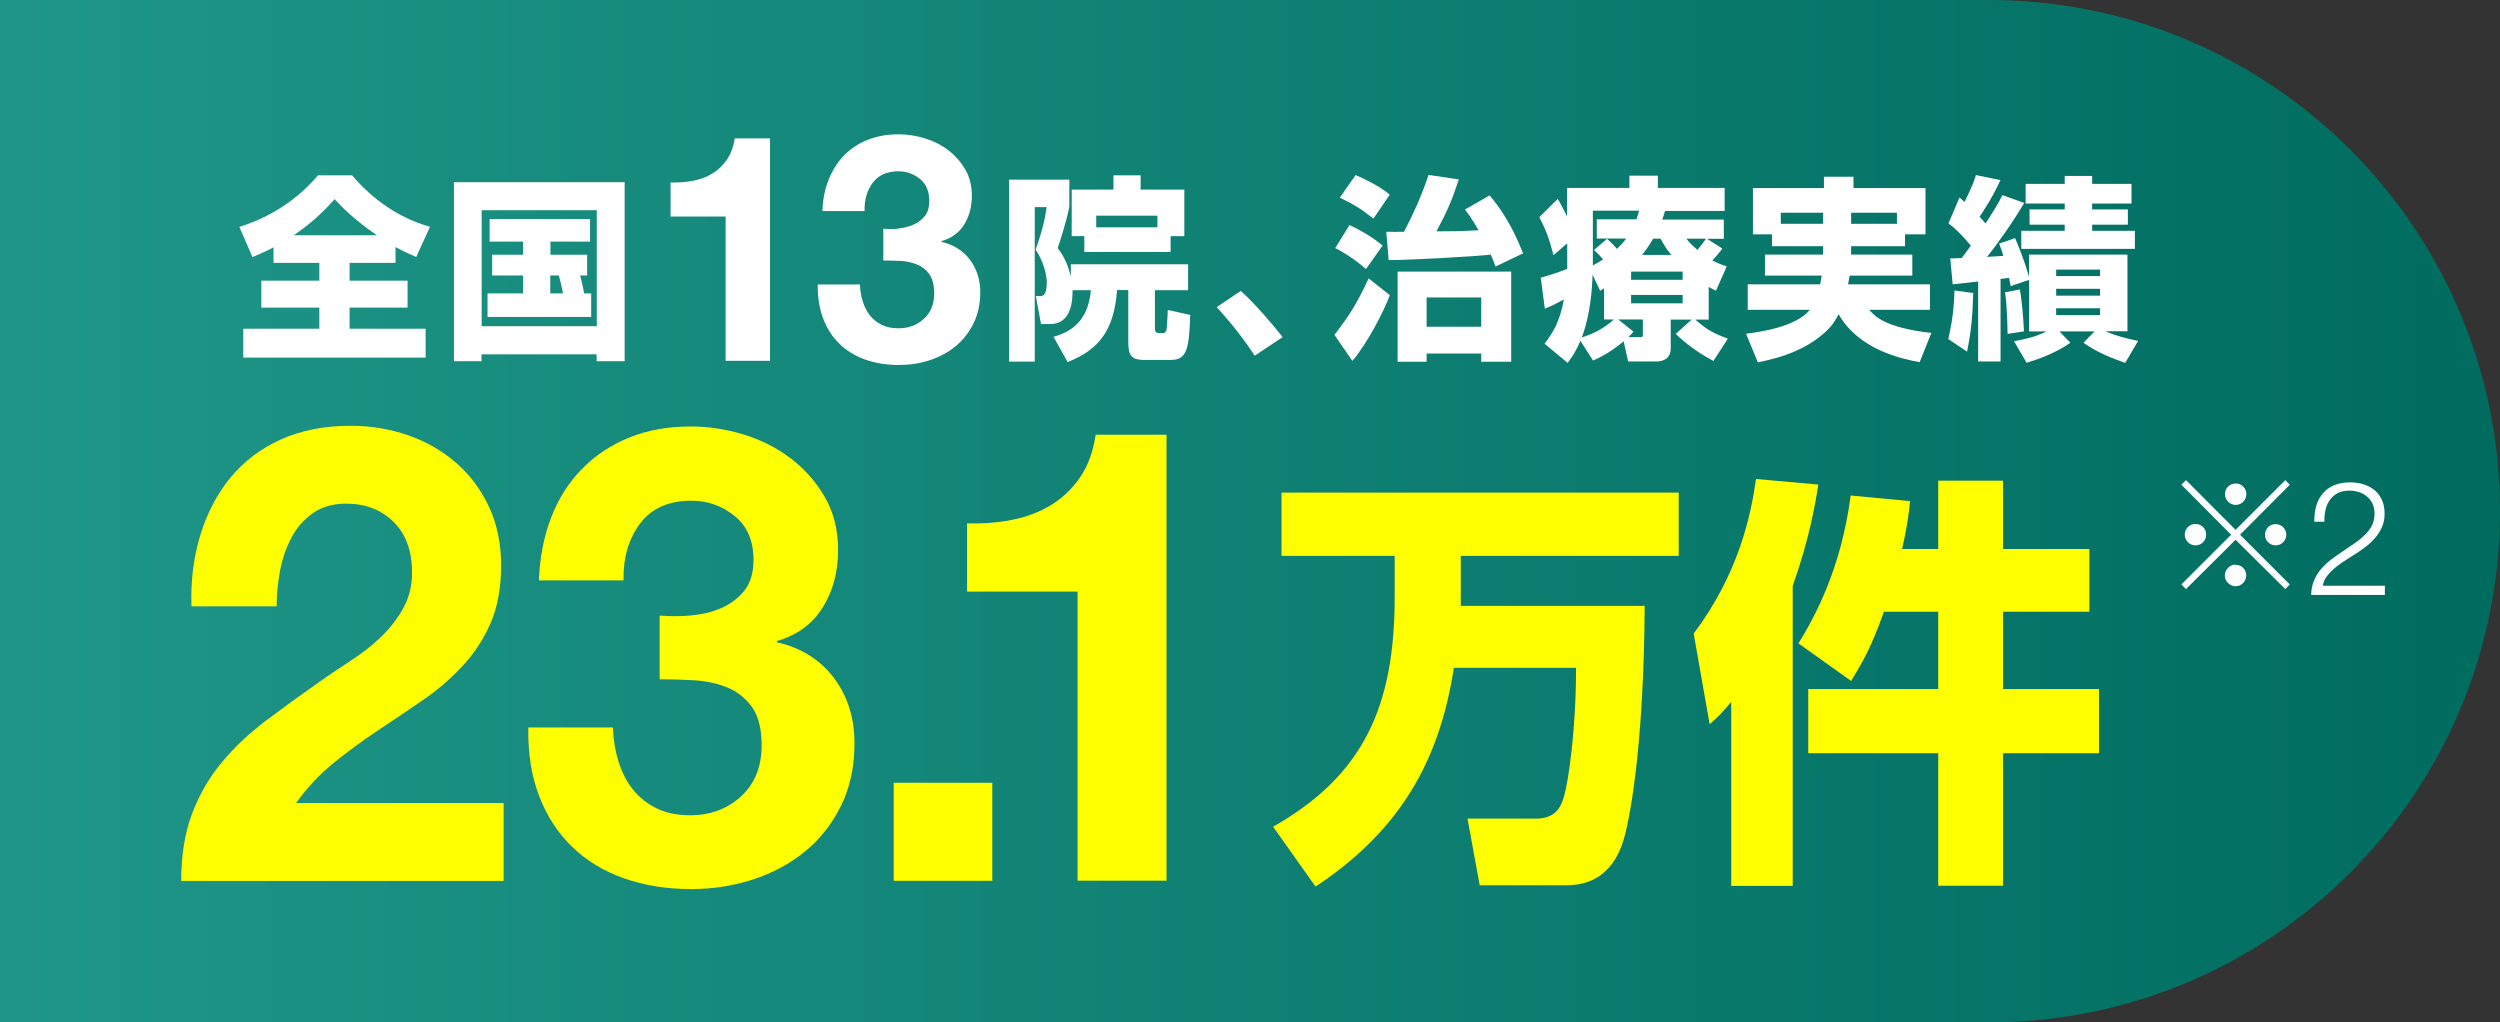 <?xml version="1.0" encoding="UTF-8"?>
<svg id="_レイヤー_2" data-name="レイヤー 2" xmlns="http://www.w3.org/2000/svg" xmlns:xlink="http://www.w3.org/1999/xlink" viewBox="0 0 178.5 73">
  <rect x="0" y="0" width="178.5" height="73" fill="#333333" stroke="none"/>
  <defs>
    <style>
      .cls-1 {
        fill: #fff;
      }

      .cls-2 {
        fill: #ff0;
      }

      .cls-3 {
        fill: url(#_名称未設定グラデーション_69);
      }
    </style>
    <linearGradient id="_名称未設定グラデーション_69" data-name="名称未設定グラデーション 69" x1="0" y1="36.5" x2="178.5" y2="36.5" gradientUnits="userSpaceOnUse">
      <stop offset="0" stop-color="#1e9687"/>
      <stop offset="1" stop-color="#006c60"/>
    </linearGradient>
  </defs>
  <g id="_レイヤー_1-2" data-name="レイヤー 1">
    <g>
      <path class="cls-3" d="M142,73H0V0h142c20.16,0,36.5,16.34,36.5,36.5,0,20.16-16.34,36.5-36.5,36.5Z"/>
      <g>
        <path class="cls-1" d="M19.55,17.65c-.61.32-1.05.5-1.52.71l-.94-2.16c2.22-.69,4.16-1.96,5.61-3.68h2.44c1.13,1.33,2.95,2.94,5.56,3.67l-.98,2.16c-.41-.18-.81-.35-1.48-.71v1.13h-3.28v1.27h4.14v1.92h-4.14v1.51h5.43v2.06h-13.02v-2.06h5.43v-1.51h-4.14v-1.92h4.14v-1.27h-3.27v-1.12ZM26.91,16.8c-1.67-1.16-2.47-1.99-3.02-2.58-1.24,1.4-2.14,2.03-2.92,2.58h5.94Z"/>
        <path class="cls-1" d="M32.41,13.01h12.19v12.78h-2v-.49h-8.22v.49h-1.97v-12.78ZM34.39,15.01v8.28h8.22v-8.28h-8.22ZM41.42,19.67c.06.18.21.83.29,1.28h.5v1.68h-7.4v-1.68h2.54v-1.28h-2.21v-1.48h2.21v-.94h-2.39v-1.61h7.17v1.61h-2.83v.94h2.62v1.48h-.5ZM39.29,19.67v1.28h.91c-.12-.6-.15-.76-.3-1.28h-.61Z"/>
        <path class="cls-1" d="M51.81,25.76v-10.3h-3.93v-2.43c.55.02,1.08-.03,1.6-.12.51-.1.98-.27,1.38-.52.41-.25.76-.58,1.04-.99s.47-.91.56-1.52h2.52v15.88h-3.17Z"/>
        <path class="cls-1" d="M64.12,16.31c.39-.03.75-.12,1.08-.26.33-.14.61-.35.83-.62s.32-.64.32-1.09c0-.68-.22-1.2-.67-1.57-.45-.36-.96-.54-1.54-.54-.8,0-1.41.27-1.82.81-.41.54-.61,1.21-.59,2.03h-3.01c.03-.82.17-1.56.44-2.23s.63-1.25,1.09-1.73c.47-.48,1.03-.86,1.69-1.12s1.38-.4,2.19-.4c.63,0,1.25.09,1.88.28s1.19.47,1.69.85c.5.38.9.84,1.22,1.38.31.54.47,1.17.47,1.88,0,.77-.18,1.45-.54,2.04s-.91.99-1.63,1.2v.05c.86.2,1.54.62,2.03,1.27s.74,1.43.74,2.33c0,.83-.16,1.57-.48,2.22-.32.65-.75,1.19-1.28,1.63-.54.44-1.15.77-1.85,1-.7.23-1.43.34-2.19.34-.88,0-1.68-.13-2.4-.38-.72-.26-1.34-.63-1.84-1.12-.51-.49-.9-1.09-1.17-1.8s-.41-1.53-.39-2.45h3.01c.01.42.08.83.2,1.21.12.39.29.72.51,1s.5.5.84.67c.33.17.73.25,1.2.25.72,0,1.32-.22,1.81-.67.49-.44.74-1.05.74-1.82,0-.6-.12-1.06-.35-1.38-.23-.32-.53-.55-.89-.69s-.75-.23-1.17-.25c-.42-.02-.83-.03-1.22-.03v-2.27c.34.03.71.03,1.09,0Z"/>
        <path class="cls-1" d="M76.58,20.72c.01.73-.08,2.42-1.6,2.42h-.65l-.37-2h.34c.44,0,.44-.74.44-.99,0-.56-.28-1.6-.8-2.32.15-.43.61-1.66.79-3.04h-.85v11.03h-1.83v-12.99h4.3v1.93c-.22,1.15-.76,2.76-.83,2.95.28.38.66.91.94,2.04v-.88h8.37v1.85h-2.37v2.7c0,.13,0,.36.26.36h.34c.21,0,.23-.25.25-.38.06-.8.06-1.06.07-1.27l1.6.36c-.07,2.56-.29,3.21-1.41,3.21h-1.88c-1.02,0-1.13-.45-1.13-1.36v-3.63h-.8c-.22,2.89-1.3,4.26-3.53,5.14l-1.01-1.8c1.78-.49,2.52-1.65,2.67-3.33h-1.32ZM83.58,16.86v1.13h-6.16v-1.13h-.9v-3.32h2.98v-1.02h1.94v1.02h3.12v3.32h-.98ZM82.64,15.4h-4.37v.83h4.37v-.83Z"/>
        <path class="cls-1" d="M89.59,25.4c-.65-.99-1.57-2.23-2.72-3.47l1.72-1.16c1.01.9,2.33,2.45,2.99,3.3l-2,1.33Z"/>
        <path class="cls-1" d="M99.23,21.08c-.46,1.25-1.65,3.49-2.67,4.69l-1.28-1.86c1.12-1.47,1.59-2.21,2.44-4.03l1.52,1.2ZM96.35,16.07c.54.24,1.52.76,2.37,1.46l-1.19,1.68c-.36-.31-1.05-.9-2.19-1.5l1.01-1.64ZM96.79,12.5c.57.24,1.74.8,2.44,1.4l-1.17,1.71c-.9-.71-1.28-.95-2.4-1.5l1.13-1.61ZM98.98,16.55c.19.01,1.02,0,1.27,0,.74-1.46,1.17-2.37,1.75-4.06l2.16.32c-.47,1.44-.87,2.37-1.6,3.71.99,0,1.7-.01,3.01-.08-.43-.74-.72-1.15-.97-1.48l1.76-1.01c1.45,1.71,2.12,3.5,2.39,4.14l-1.97.94c-.08-.24-.18-.48-.34-.85-1.23.14-5.79.39-7.29.39l-.17-2.02ZM107.9,19.39v6.44h-2.14v-.59h-3.9v.59h-2.07v-6.44h8.11ZM101.86,21.24v2.09h3.9v-2.09h-3.9Z"/>
        <path class="cls-1" d="M122.02,22.82h-.97c.81.73,1.3.98,2.32,1.36l-1.03,1.59c-.91-.48-1.88-1.13-2.69-1.93l1.13-1.02h-1.49v2.04c0,.95-.84.95-1.12.95h-1.92l-.32-1.44c-.25.21-1.14.94-2.19,1.37l-.9-1.41c-.34.81-.61,1.17-.91,1.58l-1.65-1.37c.55-.71,1.09-1.53,1.38-3.16-.63.34-.72.39-1.36.66l-.29-2.21c.48-.14,1.01-.29,1.89-.63v-1.83l-.98.85c-.29-1.11-.52-1.76-1.01-2.72l1.32-1.3c.23.43.43.77.66,1.26v-2.04h4.45v-.88h2.03v.88h4.77v1.64h-4.25c-.08.27-.1.29-.21.62h4.4v1.37h-1.2l1.1.7c-.19.25-.48.6-.72.84.44.24.7.32,1.03.43l-.77,1.74c-.28-.14-.34-.18-.52-.27v2.34ZM114.53,20.59c-.08.06-.12.07-.28.17l-.54-1.15c-.03,1.02-.17,2.93-.77,4.48.69-.21,1.48-.55,2.29-1.28h-.7v-2.23ZM114.75,17.06c.32.28.65.64.7.71.25-.24.43-.43.66-.74h-2.1v-1.37h2.83c.06-.17.11-.32.19-.62h-3.3v3.91c.39-.21.57-.32.73-.43-.25-.29-.36-.41-.65-.67l.92-.79ZM117.08,24.08c.22,0,.22-.06.22-.27v-1h-1.76l1.09.87c-.17.2-.19.22-.36.39h.81ZM116.46,19.39v.59h3.68v-.59h-3.68ZM116.46,21.06v.6h3.68v-.6h-3.68ZM119.33,18.2c-.39-.46-.58-.83-.77-1.16h-.52c-.39.65-.61.93-.8,1.16h2.1ZM120.41,17.04c.18.24.33.42.79.8.25-.29.29-.35.61-.8h-1.39Z"/>
        <path class="cls-1" d="M130.17,17.58h-3.65v-.85h-1.36v-3.3h5.07v-.81h2.11v.81h5.14v3.3h-1.46v.85h-3.85v.6h4.37v1.5h-4.48c-.01.11-.03.22-.11.62h5.85v1.82h-4.34c.4.46,1.16,1.29,4.44,1.65l-.84,2.09c-1.34-.25-4.34-.9-5.78-3.42-.12.22-.37.67-.65.97-1.34,1.4-3.2,2.09-5.12,2.46l-.84-2.04c.83-.11,3.54-.45,4.55-1.71h-4.43v-1.82h5.17c.03-.17.05-.27.11-.62h-4.05v-1.5h4.15v-.6ZM130.17,15.19h-3.02v.79h3.02v-.79ZM132.17,15.98h3.27v-.79h-3.27v.79Z"/>
        <path class="cls-1" d="M140.89,20.92c-.06,1.65-.11,2.49-.44,4.19l-1.34-.9c.25-1.12.4-2.06.44-3.47l1.34.18ZM139.24,18.45c.3,0,.32,0,.83-.03.15-.2.3-.39.65-.88-.48-.59-1.06-1.19-1.6-1.59l.79-1.85c.06.04.29.27.36.32.61-1.25.72-1.61.81-1.92l1.75.36c-.58,1.3-1.45,2.56-1.49,2.62.11.11.23.24.43.48.54-.85.94-1.47,1.2-2.03l1.56.56c-.83,1.41-2.04,3.11-2.66,3.85.18-.01.99-.06,1.17-.07-.11-.39-.19-.57-.3-.88l1.14-.39c.3.74.63,1.5.99,2.76v-1.58h7.03v5.47h-1.58c.73.32,1.54.53,2.34.69l-.92,1.57c-.92-.32-2.04-.76-2.98-1.44l.79-.81h-2.51l.79.81c-1.1.78-2.44,1.22-3.13,1.43l-.9-1.54c.76-.14,1.48-.28,2.33-.7h-1.25v-3.68l-1.32.45c-.07-.41-.08-.45-.11-.59-.17.01-.26.04-.61.08v5.89h-1.6v-5.71c-1.28.14-1.43.15-1.82.2l-.17-1.85ZM144.22,20.68c.15.8.26,2.21.29,2.98l-1.17.18c0-.27-.03-2.04-.18-2.97l1.06-.2ZM147.42,12.56h1.96v.57h2.81v1.4h-2.81v.42h2.55v1.09h-2.55v.44h3.05v1.29h-8.11v-1.29h3.1v-.44h-2.51v-1.09h2.51v-.42h-2.79v-1.4h2.79v-.57ZM146.81,19.25v.46h3.13v-.46h-3.13ZM146.81,20.62v.49h3.13v-.49h-3.13ZM146.81,22.01v.49h3.13v-.49h-3.13Z"/>
      </g>
      <g>
        <path class="cls-2" d="M14.3,38.21c.48-1.56,1.19-2.93,2.15-4.1.96-1.17,2.16-2.08,3.6-2.73,1.45-.65,3.11-.98,4.99-.98,1.43,0,2.8.23,4.1.68s2.44,1.11,3.42,1.96,1.77,1.9,2.35,3.14c.58,1.24.87,2.64.87,4.19s-.25,2.99-.76,4.14c-.51,1.15-1.18,2.18-2.02,3.07-.84.9-1.78,1.71-2.84,2.43-1.06.73-2.13,1.45-3.2,2.16-1.07.71-2.12,1.48-3.13,2.3-1.02.82-1.91,1.77-2.69,2.87h14.82v5.56H12.94c0-1.85.26-3.46.78-4.82.52-1.36,1.23-2.59,2.13-3.66.9-1.08,1.95-2.07,3.16-2.98,1.21-.91,2.49-1.84,3.83-2.78.69-.48,1.42-.98,2.19-1.48.78-.5,1.49-1.05,2.13-1.66.64-.61,1.18-1.29,1.61-2.05.43-.76.65-1.62.65-2.59,0-1.55-.44-2.75-1.32-3.62-.88-.86-2.01-1.3-3.38-1.3-.93,0-1.71.22-2.35.66s-1.16,1.02-1.54,1.73c-.39.71-.66,1.5-.83,2.37-.16.86-.25,1.72-.25,2.57h-6.08c-.06-1.82.15-3.51.63-5.07Z"/>
        <path class="cls-2" d="M49.32,43.94c.78-.06,1.5-.23,2.17-.52.67-.29,1.22-.71,1.66-1.25.43-.55.65-1.27.65-2.19,0-1.37-.45-2.41-1.35-3.14-.9-.73-1.93-1.09-3.09-1.09-1.61,0-2.83.54-3.65,1.62-.82,1.08-1.22,2.43-1.19,4.07h-6.04c.06-1.64.35-3.13.87-4.48.52-1.35,1.25-2.51,2.2-3.47.94-.97,2.07-1.72,3.38-2.25,1.31-.53,2.78-.79,4.39-.79,1.25,0,2.51.19,3.76.57,1.25.38,2.38.95,3.38,1.71,1,.76,1.81,1.68,2.44,2.77.63,1.09.94,2.35.94,3.77,0,1.55-.36,2.91-1.09,4.09-.73,1.18-1.82,1.99-3.28,2.41v.09c1.73.39,3.08,1.24,4.07,2.54.98,1.3,1.47,2.86,1.47,4.68,0,1.67-.32,3.15-.96,4.45-.64,1.3-1.5,2.39-2.58,3.27-1.08.88-2.31,1.54-3.72,2-1.4.45-2.87.68-4.39.68-1.76,0-3.37-.26-4.81-.77-1.45-.51-2.68-1.26-3.7-2.25-1.02-.98-1.8-2.19-2.35-3.61-.55-1.43-.81-3.06-.78-4.91h6.04c.03.85.16,1.66.4,2.43.24.77.58,1.44,1.03,2,.45.56,1.01,1.01,1.68,1.34.67.33,1.47.5,2.4.5,1.44,0,2.65-.45,3.63-1.34s1.48-2.11,1.48-3.65c0-1.21-.24-2.13-.71-2.77-.47-.63-1.06-1.1-1.78-1.38-.72-.29-1.5-.45-2.35-.5-.85-.05-1.67-.07-2.44-.07v-4.55c.69.06,1.42.06,2.2,0Z"/>
        <path class="cls-2" d="M70.85,55.89v7h-7.04v-7h7.04Z"/>
        <path class="cls-2" d="M76.94,62.89v-20.65h-7.89v-4.87c1.1.03,2.17-.05,3.2-.25,1.03-.2,1.96-.55,2.78-1.05.82-.5,1.52-1.16,2.08-1.98.57-.82.94-1.83,1.12-3.05h5.06v31.84h-6.36Z"/>
        <path class="cls-2" d="M103.81,47.68c-.93,5.89-3.27,11.26-9.88,15.62l-3.03-4.27c6.43-3.66,8.68-8.54,8.68-16.41v-2.93h-8.08v-4.52h28.36v4.52h-15.56v3.57h13.13c-.06,10.4-1.14,15.59-1.53,16.78-.24.73-1.02,3.17-4.06,3.17h-6.19l-.87-4.76h4.87c1.53,0,1.83-.95,2.04-1.65.3-1.1.84-4.67.84-9.12h-8.71Z"/>
        <path class="cls-2" d="M123.6,50.12c-.66.79-.87,1.01-1.53,1.59l-1.14-6.47c3.24-4.33,4.09-8.48,4.45-11.04l4.45.4c-.21,1.31-.63,3.87-1.83,7.23v21.42h-4.39v-13.12ZM134.51,43.68c-.93,2.65-1.62,3.75-2.34,4.94l-3.76-2.68c1.14-1.86,3.03-5.25,3.73-10.56l4.24.4c-.09.88-.21,1.86-.57,3.42h2.58v-4.88h4.63v4.88h6.16v4.48h-6.16v5.52h6.85v4.58h-6.85v9.46h-4.63v-9.46h-9.28v-4.58h9.28v-5.52h-3.88Z"/>
      </g>
      <g>
        <path class="cls-1" d="M163.17,34.28l.32.33-3.55,3.57,3.55,3.55-.32.33-3.55-3.52-3.54,3.52-.33-.33,3.55-3.55-3.55-3.57.33-.33,3.54,3.55,3.55-3.55ZM157.52,38.17c0,.43-.34.77-.76.77s-.77-.35-.77-.77.34-.76.77-.76.76.34.76.76ZM160.38,41.09c0,.42-.35.77-.76.77s-.77-.37-.77-.77.36-.77.7-.77h.03s0,.01.02.01h.02c.42-.01.76.33.76.76ZM160.39,35.28c0,.43-.34.77-.76.77s-.77-.35-.77-.77.35-.76.77-.76.76.34.76.76ZM163.24,38.18c0,.42-.34.76-.76.76s-.76-.34-.76-.76.34-.76.76-.76.76.34.76.76Z"/>
        <path class="cls-1" d="M165.02,42.48c0-.4.08-.75.21-1.05s.3-.58.51-.82c.21-.24.45-.47.72-.67.27-.2.54-.4.82-.58.28-.19.56-.38.84-.57.28-.19.53-.4.75-.62.22-.22.39-.45.5-.68.11-.23.17-.51.17-.83,0-.26-.05-.49-.14-.69s-.22-.37-.39-.51-.35-.25-.57-.32c-.22-.07-.45-.11-.69-.11-.33,0-.61.06-.84.18-.23.12-.42.29-.56.49s-.25.44-.31.71c-.06.27-.09.55-.08.84h-.72c0-.41.04-.79.14-1.13s.26-.64.47-.89c.21-.25.48-.45.8-.58.32-.14.7-.21,1.14-.21.35,0,.67.05.97.14.3.09.56.24.79.42.22.19.4.42.52.7.13.28.19.61.19.98,0,.33-.05.64-.17.91-.11.27-.26.52-.45.75-.19.23-.4.44-.64.63s-.49.37-.76.54c-.19.13-.42.27-.67.43-.26.16-.51.33-.75.52s-.45.4-.63.62-.3.47-.34.74h4.43v.66h-5.25Z"/>
      </g>
    </g>
  </g>
</svg>